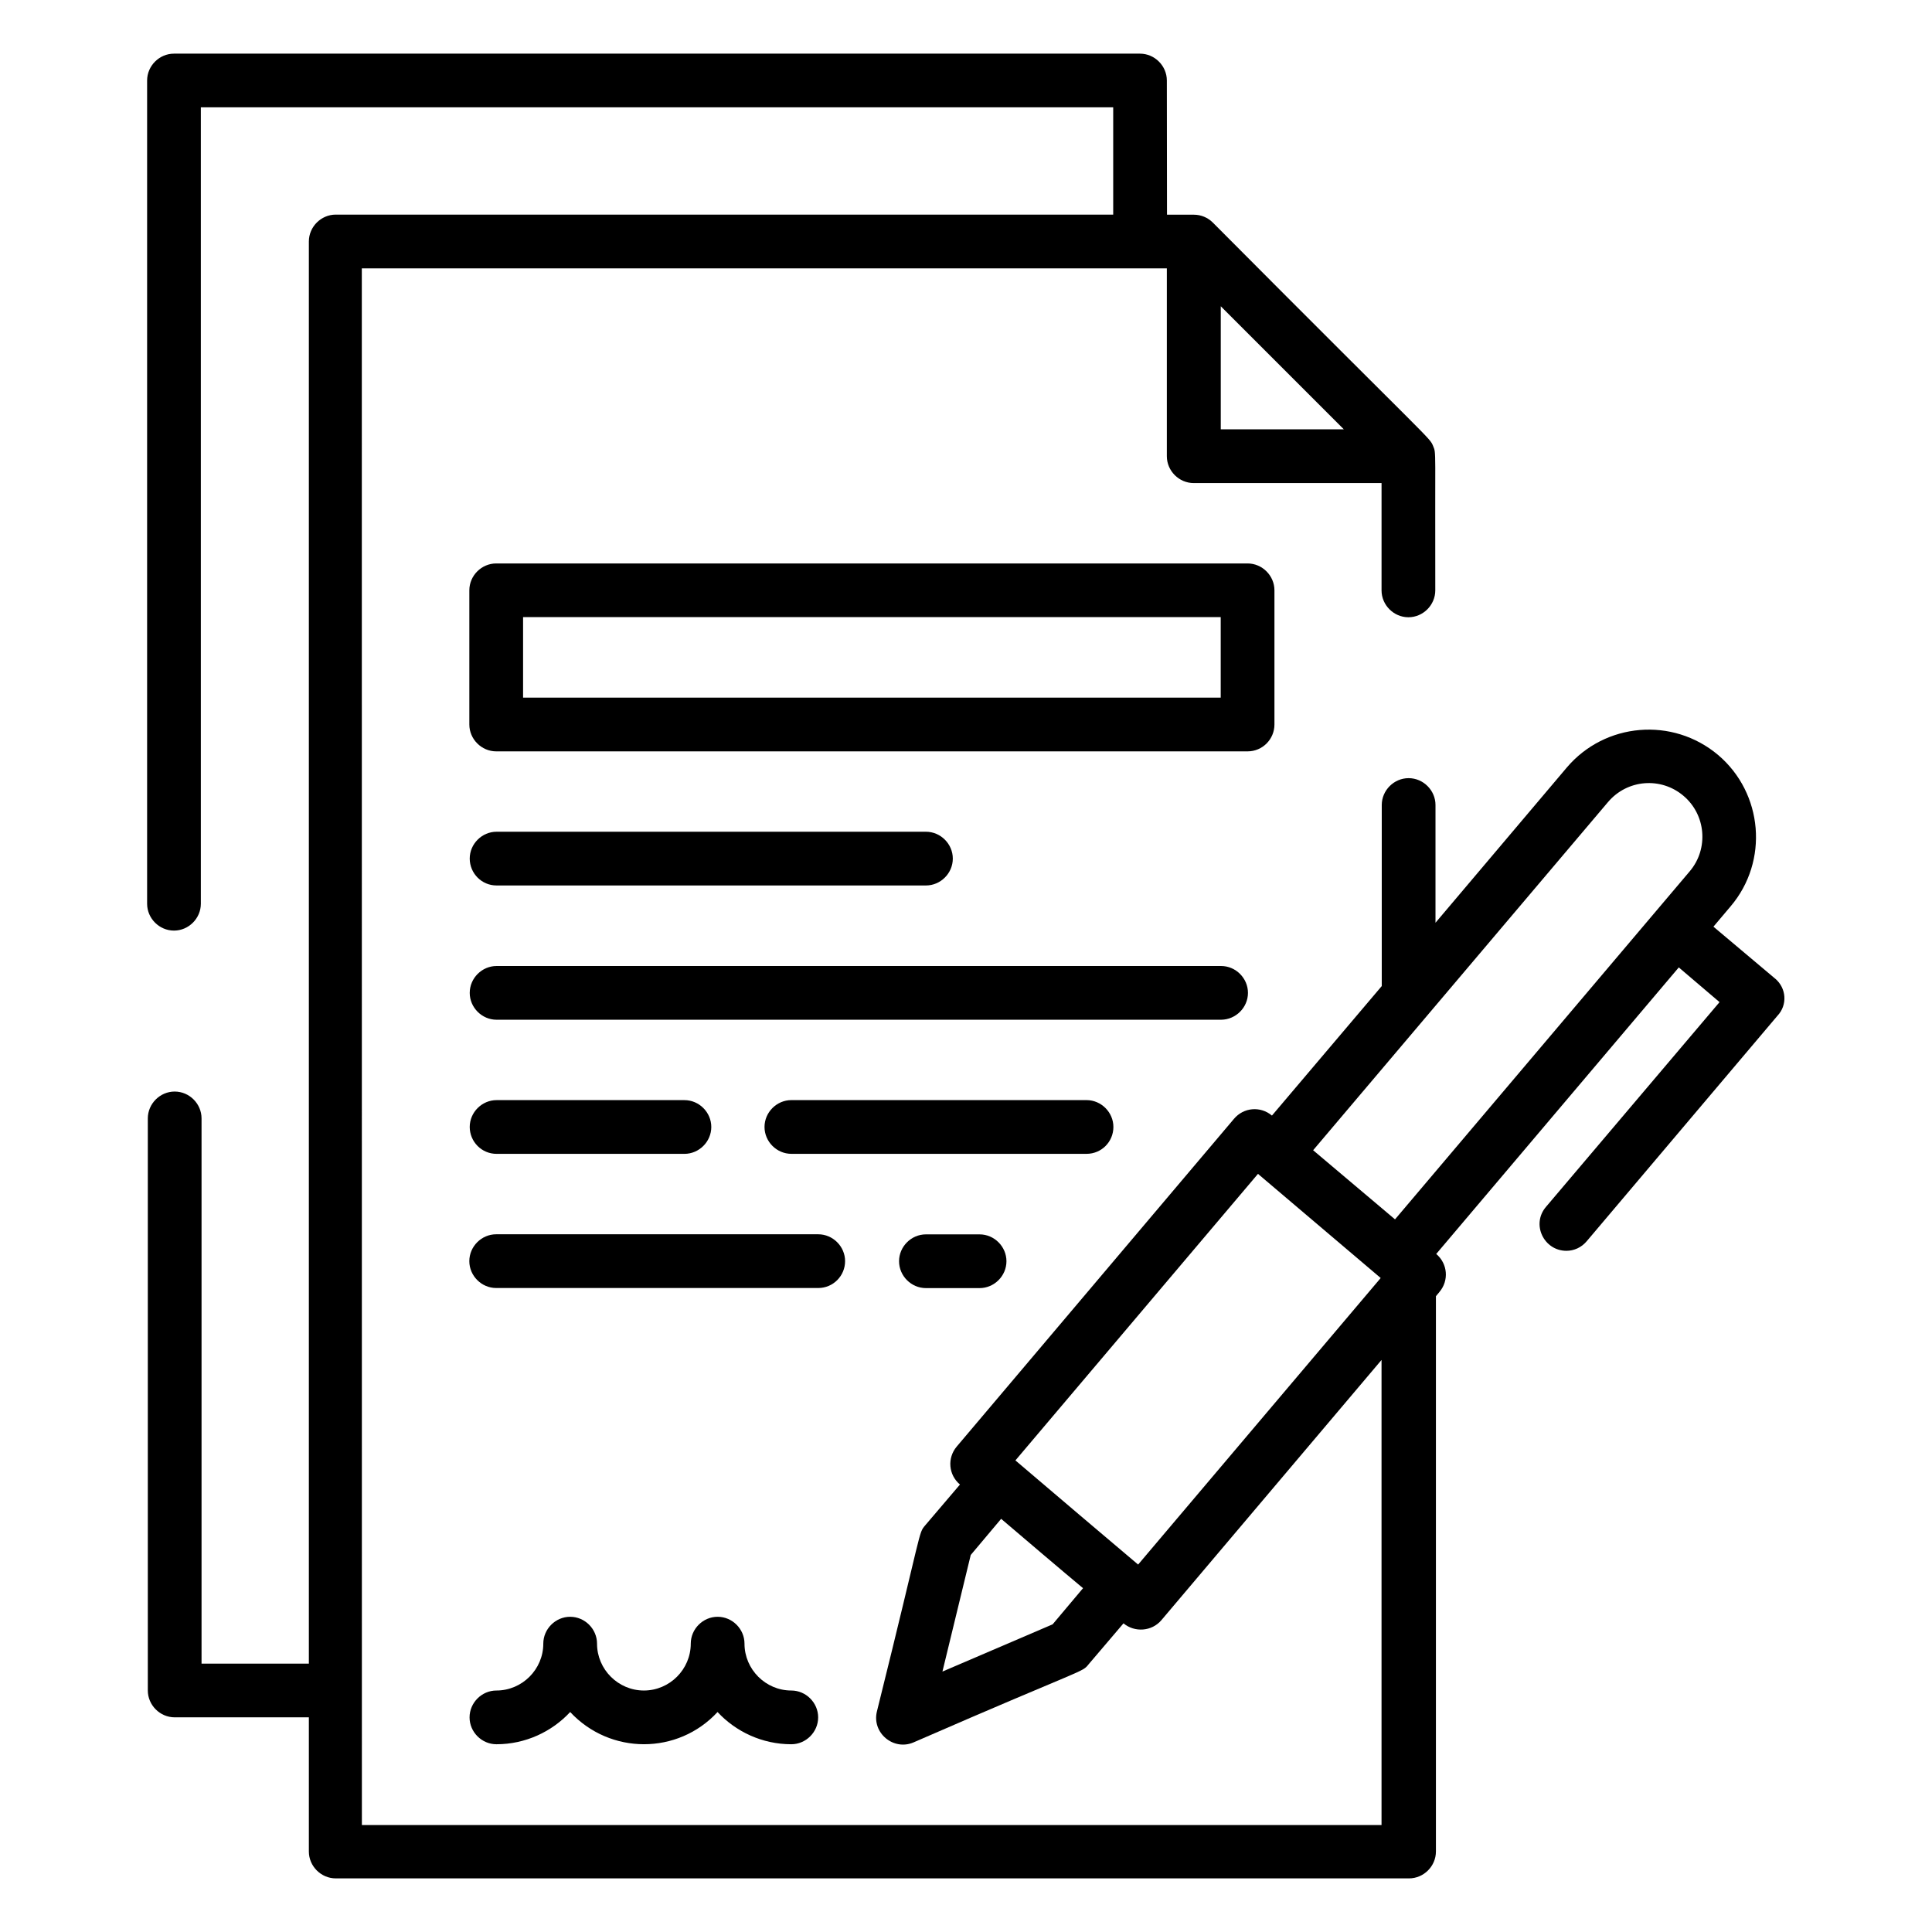 <?xml version="1.0" encoding="UTF-8"?>
<svg xmlns="http://www.w3.org/2000/svg" width="1200pt" height="1200pt" version="1.1" viewBox="0 0 1200 1200">
  <g>
    <path d="m462.42 1020.9c0-9.094-7.547-16.688-16.688-16.688-9.094 0-16.688 7.547-16.688 16.688 0 15.984-13.125 29.109-29.109 29.109s-29.109-13.125-29.109-29.109c0-9.094-7.547-16.688-16.688-16.688-9.094 0-16.688 7.547-16.688 16.688 0 15.984-13.125 29.109-29.109 29.109-9.094 0-16.688 7.547-16.688 16.688 0 9.094 7.547 16.688 16.688 16.688 18 0 34.453-7.781 45.797-20.016 24.891 26.672 66.891 26.672 91.547 0 11.344 12.234 27.797 20.016 45.797 20.016 9.094 0 16.688-7.547 16.688-16.688 0-9.094-7.547-16.688-16.688-16.688-15.938 0-29.062-13.125-29.062-29.109z"></path>
    <path d="m1102.5 607.78-38.25-32.203 10.688-12.656c23.766-27.984 20.203-70.219-7.781-93.984-28.219-23.766-70.219-20.203-93.984 7.781l-81.562 96.422v-73.125c0-9.094-7.547-16.688-16.688-16.688-9.094 0-16.688 7.547-16.688 16.688v112.45l-68.203 80.438c-7.125-6-17.578-5.109-23.578 2.016l-172.22 203.58c-6 7.125-5.109 17.578 2.016 23.578l-21.562 25.312c-4.453 5.344-1.312 0.234-30 115.55-3.328 13.312 10.219 24.656 22.688 19.312 108.66-47.344 104.44-43.125 108.89-48.656l21.562-25.312c6.891 5.766 17.578 5.109 23.578-2.016l136.69-161.58v288.89h-633.32l-0.047-966.89h500.02v116.67c0 9.094 7.547 16.688 16.688 16.688h116.67v66.656c0 9.094 7.547 16.688 16.688 16.688 9.094 0 16.688-7.547 16.688-16.688-0.234-88.875 0.656-84.891-1.312-89.578-2.438-5.766 1.547 0.234-136.87-138.89-3.094-3.094-7.312-4.875-11.766-4.875h-16.688l-0.094-83.344c0-9.094-7.547-16.688-16.688-16.688h-600c-9.094 0-16.688 7.547-16.688 16.688v511.31c0 9.094 7.547 16.688 16.688 16.688 9.094 0 16.688-7.547 16.688-16.688v-494.68h566.68v66.656h-482.9c-9.094 0-16.688 7.547-16.688 16.688v883.31h-66.656v-338.63c0-9.094-7.547-16.688-16.688-16.688-9.094 0-16.688 7.547-16.688 16.688v355.31c0 9.094 7.547 16.688 16.688 16.688h83.344v83.344c0 9.094 7.547 16.688 16.688 16.688h666.66c9.094 0 16.688-7.547 16.688-16.688v-344.9l2.203-2.672c6-7.125 5.109-17.578-2.016-23.578l150.66-177.98 25.312 21.562-107.77 127.13c-9.328 10.875-1.312 27.328 12.656 27.328 4.688 0 9.328-2.016 12.656-6l118.45-140.02c6.281-6.656 5.625-17.109-1.5-23.109zm-344.26-417.56 76.453 76.453h-76.453zm240.47 308.02c12-14.203 32.906-15.797 46.875-3.984 14.016 11.766 15.797 32.906 3.984 46.875l-183.1 216.24-50.859-42.938zm-326.02 488.21-18.891 22.453-68.438 29.344 17.578-72.422 18.891-22.453c12.188 10.406 38.859 33.094 50.859 43.078zm34.219-14.672c-17.109-14.438-51.984-44.016-76.219-64.688l150.66-177.98 76.219 64.688z"></path>
    <path d="m791.58 450v-83.344c0-9.094-7.547-16.688-16.688-16.688h-466.69c-9.094 0-16.688 7.547-16.688 16.688v83.344c0 9.094 7.547 16.688 16.688 16.688h466.69c9.328 0 16.688-7.594 16.688-16.688zm-33.375-16.688h-433.31v-50.016h433.31z"></path>
    <path d="m308.44 549.98h266.68c9.094 0 16.688-7.547 16.688-16.688 0-9.094-7.547-16.688-16.688-16.688h-266.68c-9.094 0-16.688 7.547-16.688 16.688 0.047 9.141 7.359 16.688 16.688 16.688z"></path>
    <path d="m775.13 616.69c0-9.094-7.547-16.688-16.688-16.688h-450c-9.094 0-16.688 7.547-16.688 16.688 0 9.094 7.547 16.688 16.688 16.688h450c9.141-0.047 16.688-7.594 16.688-16.688z"></path>
    <path d="m308.44 716.68h116.67c9.094 0 16.688-7.547 16.688-16.688 0-9.094-7.547-16.688-16.688-16.688h-116.67c-9.094 0-16.688 7.547-16.688 16.688 0.047 9.141 7.359 16.688 16.688 16.688z"></path>
    <path d="m691.55 699.98c0-9.094-7.547-16.688-16.688-16.688h-183.32c-9.094 0-16.688 7.547-16.688 16.688 0 9.094 7.547 16.688 16.688 16.688h183.32c9.375 0 16.688-7.547 16.688-16.688z"></path>
    <path d="m524.9 783.32c0-9.094-7.547-16.688-16.688-16.688h-200.02c-9.094 0-16.688 7.547-16.688 16.688 0 9.094 7.547 16.688 16.688 16.688h200.02c9.328 0 16.688-7.594 16.688-16.688z"></path>
    <path d="m575.11 766.69c-9.094 0-16.688 7.547-16.688 16.688 0 9.094 7.547 16.688 16.688 16.688h33.328c9.094 0 16.688-7.547 16.688-16.688 0-9.094-7.547-16.688-16.688-16.688z"></path>
  </g>
</svg>
